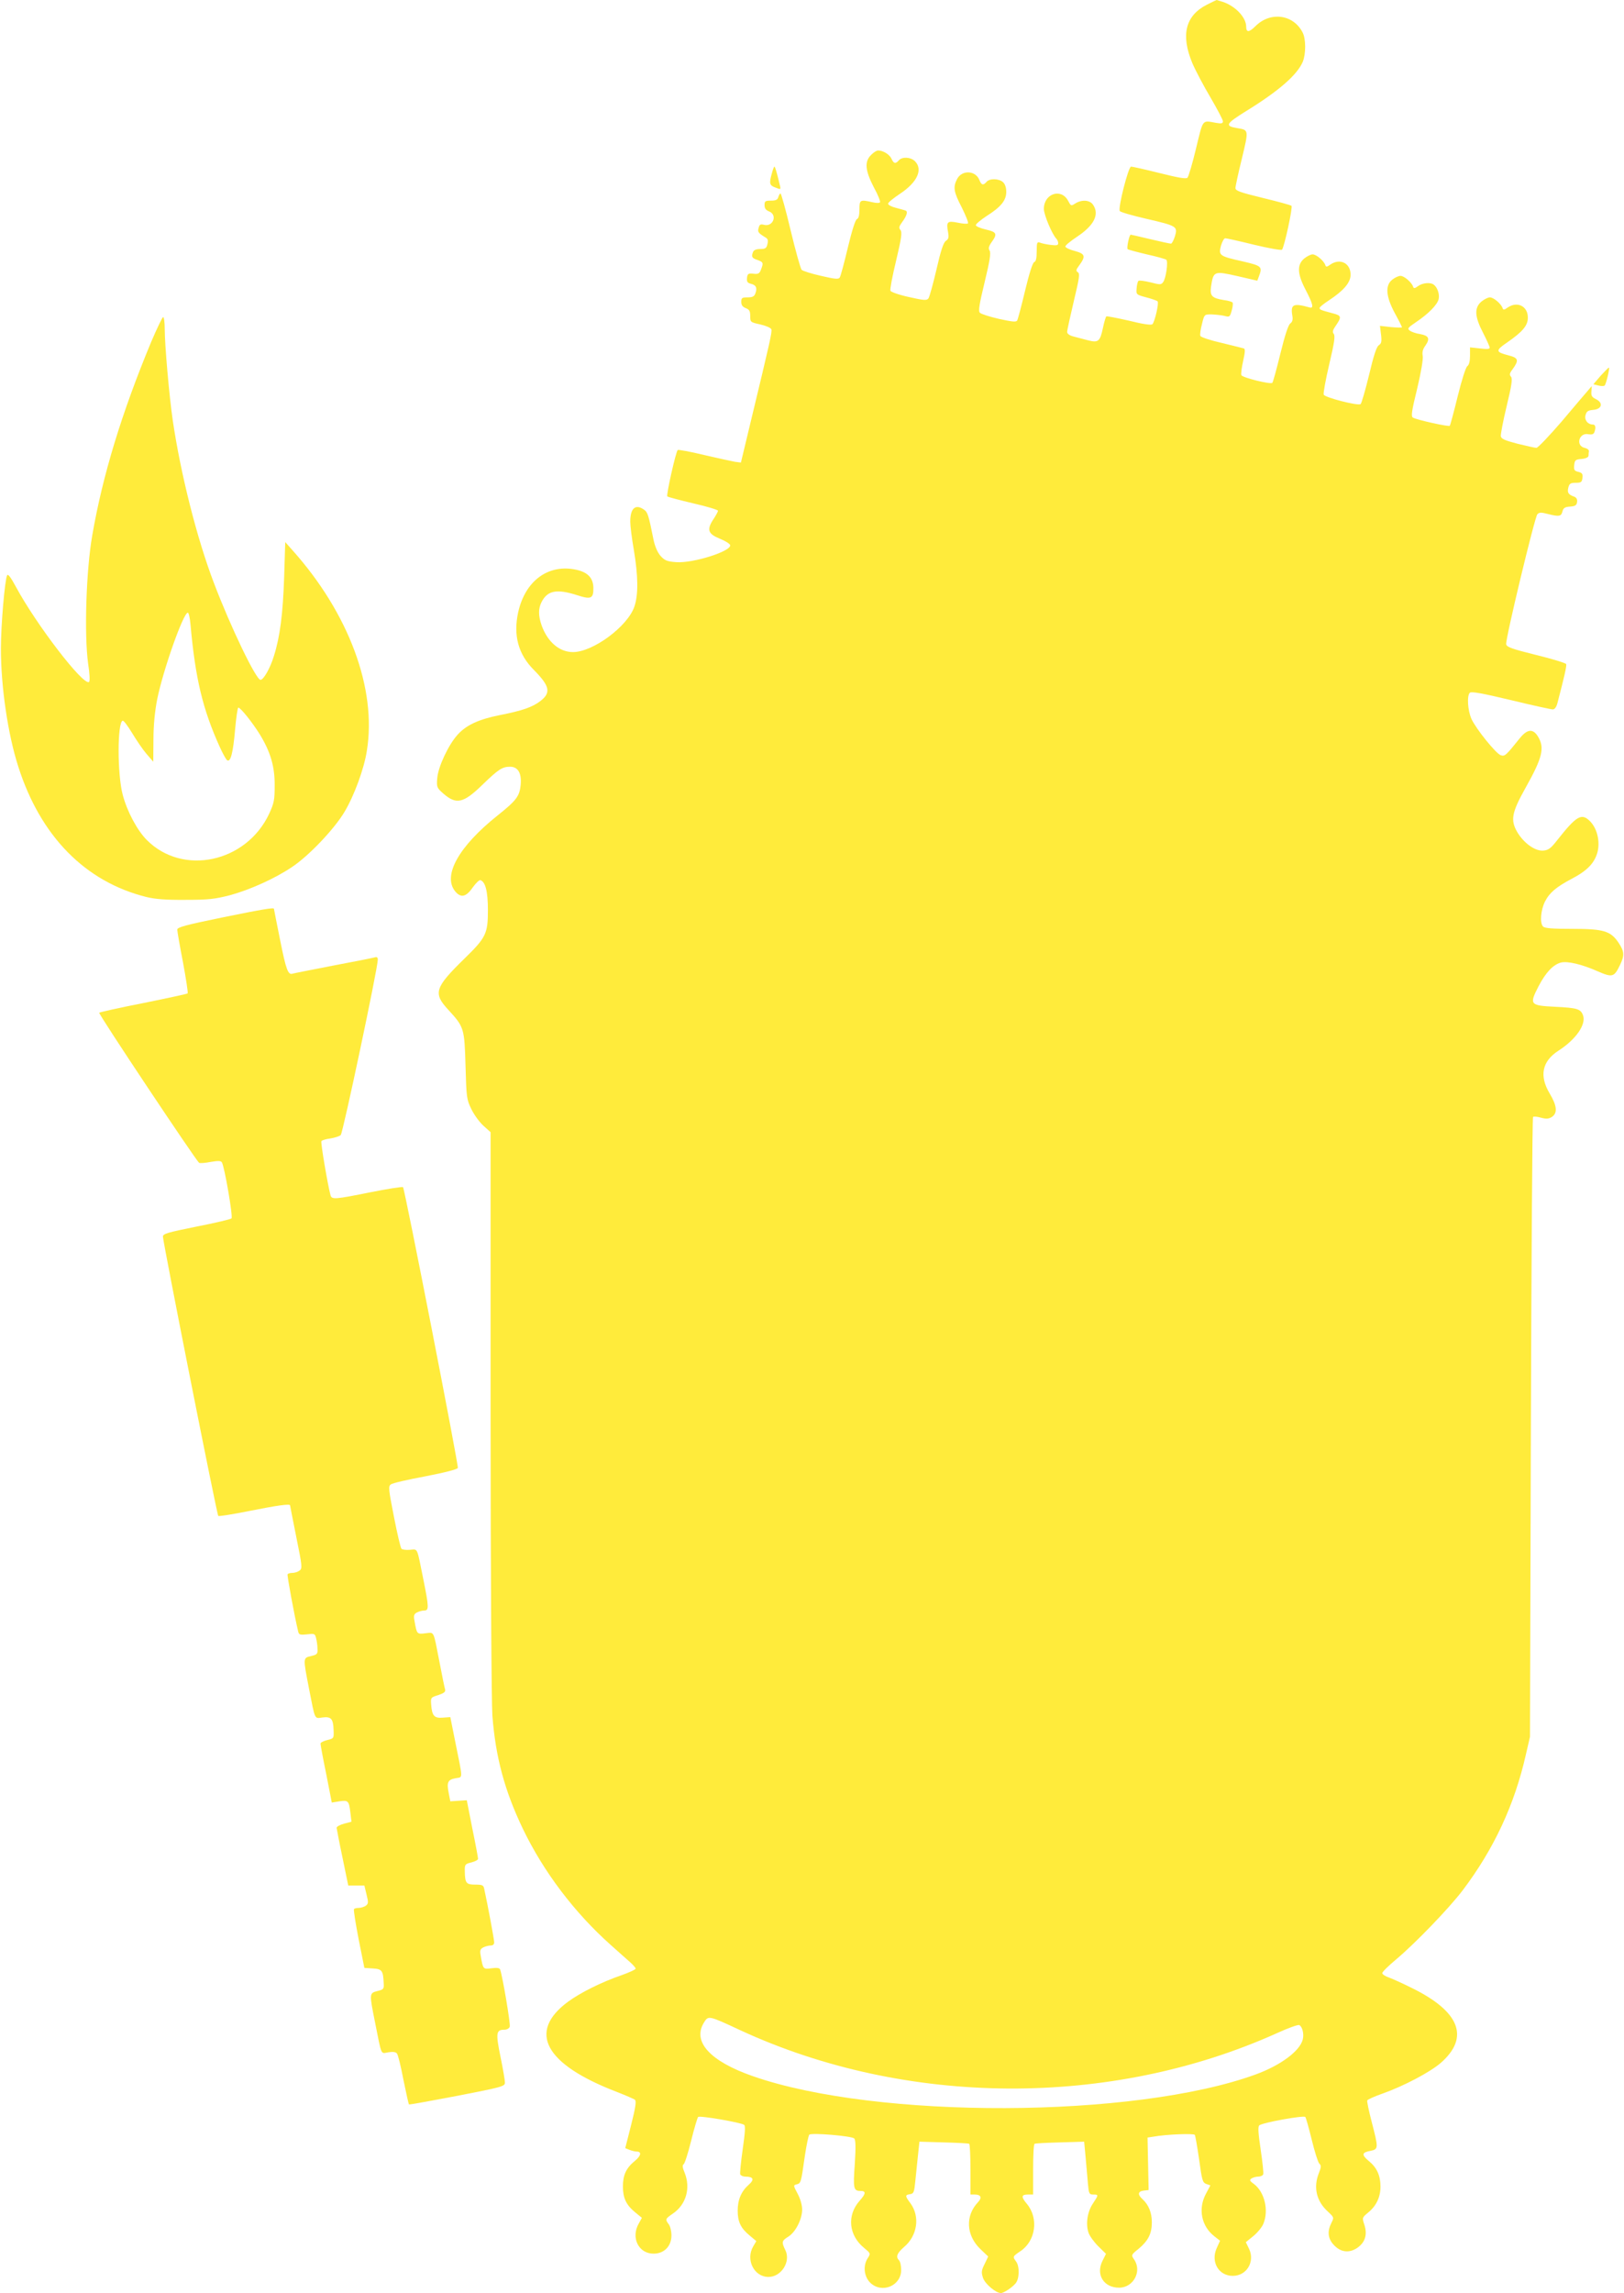 <?xml version="1.0" standalone="no"?>
<!DOCTYPE svg PUBLIC "-//W3C//DTD SVG 20010904//EN"
 "http://www.w3.org/TR/2001/REC-SVG-20010904/DTD/svg10.dtd">
<svg version="1.0" xmlns="http://www.w3.org/2000/svg"
 width="907pt" height="1280pt" viewBox="0 0 907 1280"
 preserveAspectRatio="xMidYMid meet">
<g transform="translate(0,1280) scale(0.1,-0.1)"
fill="#ffeb3b" stroke="none">
<path d="M6739 12773 c-119 -61 -145 -169 -80 -325 18 -42 64 -129 102 -193
38 -65 69 -124 69 -132 0 -12 -8 -14 -37 -9 -81 14 -72 26 -113 -142 -20 -84
-42 -158 -48 -164 -8 -8 -52 0 -156 26 -80 20 -152 36 -159 36 -15 0 -74 -231
-63 -248 3 -6 69 -25 147 -43 173 -40 177 -43 161 -98 -7 -22 -17 -41 -22 -41
-6 0 -58 11 -116 25 -58 14 -107 25 -109 25 -8 0 -24 -75 -17 -81 4 -3 52 -16
107 -29 55 -12 104 -26 109 -30 11 -11 -2 -104 -18 -125 -11 -15 -17 -15 -71
-1 -33 8 -63 12 -67 8 -4 -4 -9 -23 -10 -42 -3 -34 -2 -35 54 -50 31 -8 59
-18 63 -22 9 -9 -16 -116 -29 -128 -8 -6 -55 1 -131 20 -66 15 -123 26 -126
24 -3 -2 -12 -30 -19 -64 -16 -76 -26 -84 -82 -70 -24 6 -60 16 -80 21 -25 6
-38 16 -38 26 0 10 17 86 37 171 31 130 35 155 23 162 -12 8 -11 14 7 38 38
52 34 65 -24 81 -29 7 -53 19 -53 25 0 7 30 31 66 55 95 63 126 125 88 179
-18 26 -63 29 -99 6 -23 -15 -24 -14 -39 14 -38 74 -136 42 -136 -44 0 -33 46
-143 71 -168 5 -6 9 -16 9 -24 0 -12 -10 -13 -43 -9 -24 3 -51 9 -60 13 -15 5
-17 -1 -17 -49 0 -38 -4 -57 -14 -60 -9 -4 -28 -64 -51 -160 -20 -84 -40 -159
-44 -166 -6 -10 -29 -7 -102 9 -52 12 -99 27 -106 34 -10 9 -4 46 26 170 29
120 36 164 28 177 -8 12 -5 24 11 47 34 47 29 57 -33 71 -30 7 -55 18 -55 24
0 7 27 29 60 51 81 51 110 88 110 135 0 24 -7 44 -18 54 -23 21 -75 22 -92 2
-18 -21 -29 -19 -40 10 -21 54 -98 58 -125 5 -23 -45 -19 -71 27 -159 22 -45
38 -84 34 -88 -3 -4 -29 -2 -57 4 -59 12 -65 5 -54 -53 5 -29 3 -39 -13 -49
-13 -10 -28 -54 -52 -160 -19 -81 -39 -154 -45 -161 -9 -12 -25 -11 -109 8
-55 12 -100 28 -103 35 -3 8 11 83 32 169 30 126 34 158 24 170 -10 12 -8 20
8 42 28 38 35 62 20 67 -6 2 -31 9 -54 15 -24 6 -43 16 -43 23 0 7 30 31 66
55 97 64 130 136 84 182 -24 24 -72 26 -90 5 -18 -21 -29 -19 -41 9 -11 24
-47 46 -75 46 -8 0 -26 -11 -39 -25 -38 -37 -33 -87 15 -180 23 -41 38 -80 35
-84 -3 -5 -21 -5 -42 0 -70 16 -73 14 -73 -40 0 -33 -5 -51 -14 -54 -9 -4 -28
-64 -51 -160 -20 -84 -40 -159 -45 -166 -6 -11 -27 -9 -104 9 -53 12 -102 27
-109 34 -6 7 -34 106 -61 219 -27 114 -53 207 -57 207 -3 0 -9 -9 -12 -20 -4
-15 -14 -20 -41 -20 -32 0 -36 -3 -36 -25 0 -18 7 -28 25 -35 49 -19 23 -88
-28 -75 -20 5 -25 2 -30 -17 -7 -23 -2 -29 39 -54 13 -7 15 -17 10 -37 -5 -23
-12 -27 -40 -27 -22 0 -36 -6 -40 -16 -11 -27 -7 -35 24 -45 33 -12 35 -16 20
-54 -8 -22 -15 -26 -42 -23 -29 3 -33 0 -36 -23 -2 -21 2 -28 21 -33 30 -7 37
-23 26 -53 -6 -18 -16 -23 -44 -23 -31 0 -35 -3 -35 -25 0 -18 7 -28 25 -35
20 -8 25 -16 25 -44 0 -34 1 -35 56 -47 31 -7 59 -19 62 -27 5 -14 -7 -67
-115 -515 l-55 -229 -32 4 c-17 3 -95 20 -173 38 -78 19 -145 31 -148 28 -11
-11 -65 -252 -58 -259 5 -4 70 -21 146 -39 75 -17 137 -36 137 -41 0 -5 -12
-27 -26 -48 -38 -58 -30 -81 36 -108 30 -12 56 -28 58 -36 7 -34 -207 -102
-302 -95 -51 4 -63 9 -87 35 -17 20 -31 52 -39 90 -28 140 -33 154 -53 168
-48 34 -77 8 -77 -67 0 -24 9 -95 20 -158 24 -142 26 -250 3 -316 -37 -110
-231 -254 -343 -254 -76 0 -142 57 -175 149 -19 55 -19 94 0 131 33 64 84 74
197 38 80 -26 93 -20 92 43 -2 54 -32 85 -97 99 -155 33 -284 -62 -323 -238
-28 -128 0 -234 88 -322 89 -90 97 -127 35 -174 -43 -33 -100 -53 -222 -77
-121 -24 -191 -56 -240 -111 -50 -55 -108 -178 -113 -242 -4 -49 -2 -54 32
-84 74 -65 113 -57 220 47 90 87 111 101 155 101 44 0 65 -36 59 -101 -6 -64
-25 -88 -129 -171 -216 -172 -307 -334 -238 -422 32 -40 62 -34 99 20 18 25
37 43 43 41 28 -9 42 -63 42 -167 0 -131 -10 -153 -130 -270 -168 -164 -177
-194 -91 -287 88 -96 90 -102 96 -313 5 -177 6 -187 33 -242 15 -31 45 -72 67
-92 l40 -36 0 -1567 c0 -895 5 -1620 10 -1690 18 -232 68 -418 170 -631 115
-239 287 -467 490 -648 41 -37 90 -80 108 -96 17 -15 32 -32 32 -37 0 -5 -35
-21 -77 -36 -116 -40 -231 -98 -301 -149 -227 -168 -130 -348 270 -502 51 -20
98 -40 104 -45 9 -7 3 -45 -21 -140 l-33 -130 25 -10 c13 -5 30 -9 38 -9 30 0
26 -23 -9 -52 -49 -40 -67 -79 -67 -143 0 -64 18 -103 68 -144 l38 -31 -17
-31 c-46 -79 -2 -169 82 -169 59 0 100 41 100 102 0 24 -7 52 -15 62 -21 28
-20 30 25 61 72 50 98 141 64 226 -12 28 -14 43 -6 48 6 3 25 62 42 131 17 69
35 129 39 133 9 9 240 -31 257 -44 8 -6 5 -45 -8 -136 -10 -70 -16 -133 -14
-140 3 -7 16 -13 28 -13 46 0 53 -16 20 -45 -42 -37 -62 -84 -62 -145 0 -62
17 -98 67 -139 l37 -31 -17 -29 c-44 -74 4 -171 85 -171 72 0 126 86 94 150
-22 45 -20 52 17 75 40 25 77 97 77 151 0 25 -10 60 -25 88 -25 47 -25 48 -5
53 23 6 24 9 45 158 9 60 20 114 25 119 12 12 237 -7 251 -21 8 -8 9 -50 3
-143 -10 -138 -7 -150 33 -150 31 0 29 -16 -7 -56 -71 -81 -60 -192 26 -262
36 -30 37 -31 21 -56 -28 -42 -22 -102 12 -137 64 -64 174 -20 174 70 0 23 -5
47 -12 54 -19 19 -12 39 28 74 75 63 90 170 36 244 -31 41 -31 47 -2 51 20 3
23 11 29 73 4 39 11 104 15 145 l8 75 135 -4 c74 -2 138 -5 143 -8 4 -2 7 -67
7 -144 l0 -139 24 0 c35 0 42 -18 18 -43 -72 -76 -66 -185 13 -261 l44 -42
-20 -42 c-18 -36 -19 -46 -9 -77 11 -34 72 -85 100 -85 16 0 63 31 82 54 22
26 23 95 3 122 -20 27 -20 28 23 57 87 57 104 185 37 265 -33 39 -31 52 5 52
l30 0 0 139 c0 77 3 142 8 144 4 3 68 6 142 8 l135 4 8 -85 c4 -47 10 -113 13
-148 5 -57 7 -62 30 -62 30 0 30 -2 -2 -50 -31 -46 -41 -113 -25 -162 6 -19
31 -53 55 -77 l43 -42 -20 -40 c-38 -77 8 -149 93 -149 81 0 130 93 83 159
-16 23 -15 25 26 58 54 45 74 85 74 148 0 54 -18 98 -52 129 -29 26 -26 44 7
48 l27 3 -3 146 -3 147 33 5 c71 13 225 19 231 10 3 -5 14 -67 24 -137 16
-116 19 -129 40 -137 l23 -8 -25 -47 c-45 -84 -25 -181 47 -237 l32 -25 -19
-42 c-34 -76 11 -154 90 -154 78 0 125 79 91 151 l-18 37 43 35 c23 19 48 50
55 68 31 74 7 177 -53 222 -24 17 -26 22 -13 31 8 5 25 10 38 10 12 0 25 6 27
13 3 6 -4 68 -14 137 -14 94 -16 128 -8 136 16 15 248 57 257 47 4 -4 20 -62
36 -127 16 -66 35 -126 42 -133 12 -11 11 -20 -2 -53 -32 -80 -14 -157 50
-215 35 -33 35 -33 20 -63 -24 -47 -20 -87 12 -122 38 -42 86 -49 132 -18 44
30 58 74 40 129 -13 40 -13 40 22 69 45 37 68 86 68 144 0 62 -20 106 -65 143
-42 35 -40 48 10 57 44 9 44 15 6 161 -16 61 -27 115 -25 120 3 6 41 23 87 39
118 42 264 119 324 171 162 142 107 286 -162 418 -50 25 -107 51 -127 58 -21
7 -38 18 -38 25 0 7 35 41 78 77 106 89 295 285 371 385 174 230 290 478 353
758 l23 99 5 1727 c3 949 8 1729 12 1733 3 4 23 2 44 -4 30 -8 43 -7 61 4 33
22 29 62 -12 131 -59 98 -43 180 49 239 98 63 156 147 137 198 -13 35 -33 41
-155 47 -142 7 -146 12 -93 115 41 78 81 120 125 132 37 9 117 -10 203 -48 85
-37 94 -34 127 35 26 54 24 75 -10 126 -43 63 -83 75 -255 75 -111 0 -155 3
-165 13 -19 19 -13 93 11 140 25 49 63 81 150 127 86 45 126 87 143 148 15 59
-1 129 -39 170 -49 51 -76 36 -186 -103 -35 -45 -49 -56 -78 -58 -45 -4 -108
41 -145 103 -39 67 -31 109 45 245 96 171 109 225 71 288 -28 46 -60 43 -102
-9 -78 -97 -83 -102 -106 -95 -27 9 -139 148 -164 203 -21 48 -26 129 -9 146
8 8 66 -2 229 -41 119 -29 225 -52 234 -52 11 0 21 13 27 38 36 138 52 205 48
215 -1 5 -77 29 -168 51 -133 33 -165 44 -167 60 -5 26 159 708 174 725 10 11
21 12 58 2 64 -16 75 -14 82 13 5 20 13 26 42 28 30 2 38 8 40 26 2 14 -3 24
-15 29 -34 12 -41 23 -34 51 6 23 13 27 42 27 30 0 34 4 37 27 3 22 -2 29 -23
34 -22 5 -26 11 -23 38 3 28 7 31 41 34 23 2 38 9 39 18 0 8 1 19 2 26 1 7
-10 15 -24 18 -52 12 -31 87 21 76 19 -3 29 0 33 10 10 26 7 44 -7 44 -29 0
-49 25 -42 52 6 22 13 27 43 30 49 4 58 39 15 60 -23 11 -27 20 -25 43 l2 30
-22 -26 c-13 -15 -79 -92 -147 -173 -69 -80 -132 -146 -140 -146 -9 0 -56 11
-106 23 -72 19 -91 27 -93 43 -1 10 13 86 33 168 28 116 33 152 24 163 -10 11
-8 20 9 42 36 50 33 63 -22 77 -74 19 -75 27 -9 72 84 58 115 93 116 136 2 66
-58 97 -113 59 -19 -14 -25 -14 -28 -3 -8 24 -50 60 -71 60 -11 0 -32 -11 -48
-24 -40 -35 -37 -84 10 -174 20 -39 37 -77 37 -83 0 -8 -16 -9 -55 -4 l-55 6
0 -47 c0 -30 -5 -51 -15 -58 -9 -7 -31 -76 -54 -169 -21 -86 -41 -160 -44
-164 -7 -6 -185 33 -206 46 -11 7 -7 36 24 162 22 92 34 165 31 182 -4 20 0
38 15 58 27 39 19 55 -29 64 -22 3 -48 12 -58 19 -15 12 -12 16 32 46 72 48
122 99 129 131 6 28 -8 67 -29 81 -19 13 -61 9 -86 -9 -19 -14 -25 -14 -28 -3
-8 24 -50 60 -70 60 -11 0 -31 -9 -46 -21 -41 -32 -36 -94 14 -187 22 -40 40
-76 40 -79 0 -3 -28 -2 -61 1 l-62 7 6 -48 c5 -40 2 -51 -12 -60 -13 -8 -29
-57 -55 -167 -21 -86 -42 -158 -47 -162 -17 -10 -200 37 -206 53 -3 9 11 85
31 170 28 118 34 158 25 169 -8 10 -6 20 8 41 37 53 36 61 -10 73 -71 19 -77
21 -77 31 0 5 24 24 53 43 79 52 119 97 120 140 2 66 -58 97 -113 59 -19 -14
-25 -14 -28 -3 -8 24 -50 60 -71 60 -11 0 -32 -11 -48 -24 -40 -35 -38 -85 10
-176 41 -79 46 -104 20 -96 -89 25 -105 17 -96 -42 5 -26 2 -38 -11 -48 -11
-8 -30 -66 -55 -168 -21 -86 -41 -159 -45 -163 -10 -10 -168 29 -173 43 -3 7
2 43 10 79 11 49 12 67 4 70 -7 2 -63 16 -125 31 -62 14 -116 32 -118 39 -3 7
1 36 9 66 13 54 13 54 53 54 21 -1 53 -4 71 -8 30 -8 32 -7 42 29 6 20 8 41 5
45 -2 4 -24 11 -49 14 -67 11 -79 23 -71 77 13 85 17 86 146 57 l112 -26 9 24
c21 55 16 59 -91 84 -130 29 -135 33 -121 87 7 23 17 42 24 42 7 0 79 -16 160
-36 83 -20 152 -32 157 -28 13 15 61 237 53 245 -4 4 -77 24 -160 44 -127 31
-153 40 -153 55 0 10 16 84 36 165 39 163 39 159 -28 170 -69 12 -62 24 52 95
182 112 285 202 316 275 18 44 18 128 -1 164 -52 101 -180 118 -263 35 -36
-36 -52 -36 -52 -3 0 51 -59 114 -129 138 -19 6 -35 11 -36 11 -1 0 -26 -12
-56 -27z m-2604 -11306 c926 -428 2069 -434 2997 -16 61 28 117 48 124 45 17
-7 28 -49 20 -80 -16 -65 -124 -145 -264 -196 -677 -246 -2117 -251 -2808 -9
-238 83 -338 192 -273 298 25 41 24 42 204 -42z"/>
<path d="M4311 11833 c-16 -57 -14 -68 20 -80 30 -12 31 -12 24 15 -16 68 -26
102 -30 102 -2 0 -9 -17 -14 -37z"/>
<path d="M845 10893 c-164 -394 -272 -746 -330 -1083 -34 -195 -45 -552 -23
-713 9 -58 11 -100 5 -104 -33 -20 -294 320 -408 531 -28 52 -44 74 -49 65
-13 -24 -35 -280 -35 -409 0 -213 39 -479 97 -659 124 -389 374 -643 715 -728
49 -12 109 -17 218 -16 129 0 164 4 250 26 110 30 251 93 347 158 93 62 235
211 292 307 54 90 110 242 125 342 56 345 -101 767 -416 1119 l-40 45 -6 -195
c-7 -205 -23 -333 -57 -440 -20 -67 -58 -134 -75 -134 -25 0 -167 295 -260
540 -96 251 -186 610 -230 907 -20 137 -45 423 -45 511 0 37 -4 67 -9 67 -4 0
-34 -62 -66 -137z m219 -1580 c27 -301 68 -472 164 -684 17 -37 35 -70 41 -73
19 -12 33 43 44 172 6 67 14 122 18 122 13 0 81 -86 121 -151 59 -97 83 -179
82 -284 0 -80 -3 -97 -31 -158 -128 -272 -482 -348 -683 -146 -54 54 -111 161
-135 254 -30 114 -30 402 0 412 6 2 29 -30 53 -69 24 -40 60 -93 80 -116 l38
-44 1 124 c0 80 8 159 21 225 33 163 146 483 171 483 5 0 12 -30 15 -67z"/>
<path d="M8940 10703 l-41 -48 28 -7 c15 -4 31 -4 35 0 8 8 29 95 24 100 -2 1
-22 -19 -46 -45z"/>
<path d="M1238 7678 c-200 -41 -248 -54 -248 -67 0 -9 14 -91 32 -183 17 -92
29 -170 26 -173 -2 -3 -114 -27 -247 -54 -133 -26 -244 -51 -247 -54 -6 -6
541 -826 558 -838 5 -3 34 -1 64 5 42 7 57 7 63 -2 15 -24 63 -304 54 -313 -5
-5 -93 -26 -196 -46 -164 -33 -187 -40 -187 -56 0 -30 301 -1551 309 -1559 3
-3 82 9 175 28 151 30 226 41 226 31 0 -2 16 -82 35 -178 33 -162 34 -175 18
-186 -9 -7 -27 -13 -39 -13 -13 0 -25 -3 -28 -8 -3 -6 37 -226 59 -318 4 -19
10 -21 49 -17 42 5 45 4 51 -20 4 -15 8 -41 8 -59 2 -30 -1 -34 -35 -42 -46
-11 -46 -7 -13 -178 36 -184 30 -171 76 -165 48 6 60 -7 62 -69 2 -47 2 -48
-35 -57 -21 -5 -38 -14 -38 -20 0 -7 14 -83 32 -170 l31 -159 43 7 c49 7 53 3
61 -64 l6 -50 -42 -11 c-22 -6 -41 -16 -41 -23 1 -7 15 -82 33 -167 l32 -155
45 0 45 0 12 -50 c11 -44 11 -51 -4 -63 -9 -6 -27 -12 -39 -12 -13 0 -25 -3
-27 -7 -3 -5 9 -80 26 -168 l32 -160 47 -3 c52 -3 58 -12 61 -84 2 -30 -1 -34
-35 -42 -46 -12 -46 -12 -13 -177 38 -190 30 -172 74 -165 26 4 42 2 48 -7 6
-6 22 -72 36 -146 15 -74 29 -136 31 -138 2 -2 123 20 270 48 252 49 266 53
266 74 0 12 -11 78 -25 145 -27 133 -24 150 22 150 13 0 27 7 30 17 5 14 -40
281 -54 320 -3 8 -19 10 -48 6 -47 -6 -47 -6 -60 69 -6 30 -3 38 13 47 12 6
30 11 41 11 14 0 21 6 21 18 0 15 -35 204 -56 300 -4 19 -11 22 -50 22 -50 0
-57 8 -58 74 -1 39 1 41 37 50 20 5 37 14 37 20 0 6 -14 82 -32 169 l-31 158
-46 -3 -46 -3 -9 46 c-12 61 -5 75 39 83 41 8 42 -16 -4 211 l-26 130 -42 -3
c-48 -4 -60 10 -65 73 -3 39 -2 40 40 53 32 11 41 18 38 31 -3 9 -17 77 -31
151 -36 184 -28 168 -79 163 -48 -6 -48 -5 -61 69 -6 30 -3 38 13 47 12 6 30
11 41 11 27 0 27 17 -4 171 -38 188 -30 171 -75 168 -22 -2 -44 1 -48 6 -5 6
-24 86 -42 179 -30 153 -32 170 -17 180 8 7 95 27 192 45 109 21 179 39 182
47 5 14 -296 1555 -306 1567 -4 4 -85 -9 -181 -28 -199 -40 -217 -42 -224 -17
-14 49 -56 294 -51 302 3 5 25 12 50 15 24 4 50 12 58 19 12 10 207 932 207
979 0 13 -5 17 -17 13 -10 -3 -115 -24 -233 -46 -118 -23 -220 -43 -226 -45
-25 -8 -36 20 -69 185 -19 95 -35 175 -35 177 0 8 -62 -2 -292 -49z"/>
</g>
</svg>
